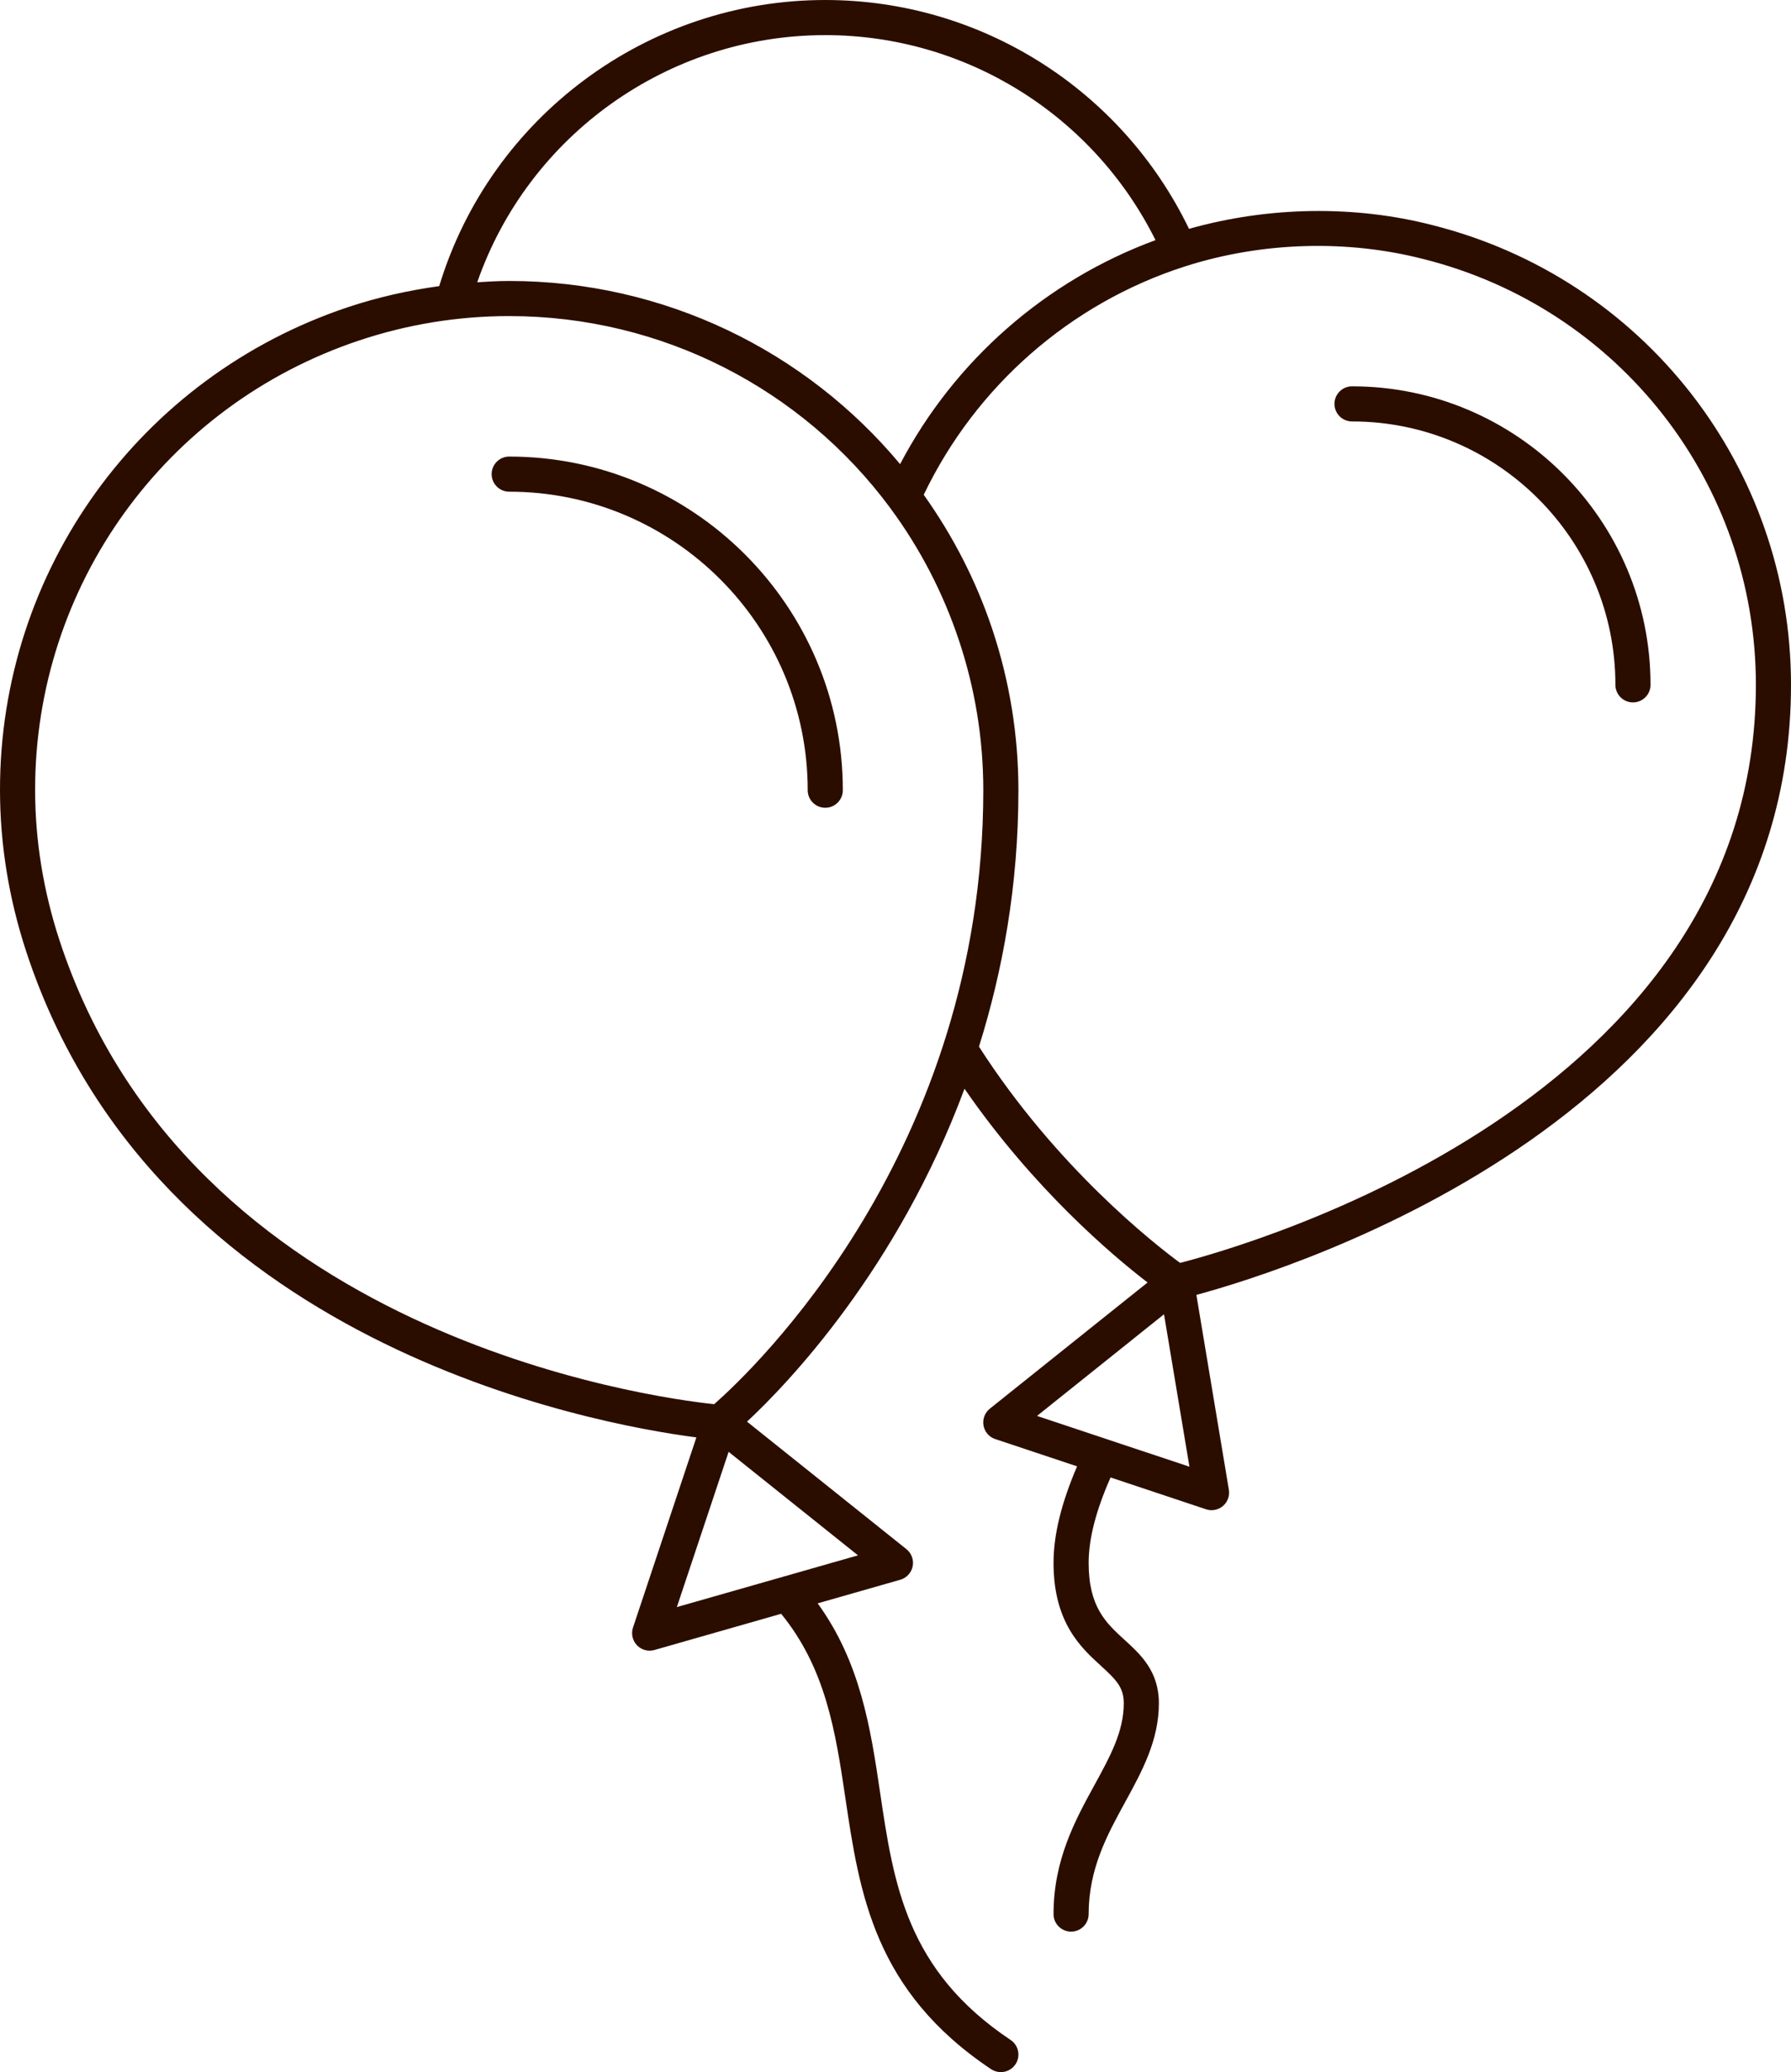 <?xml version="1.0" encoding="UTF-8" standalone="no"?><svg xmlns="http://www.w3.org/2000/svg" xmlns:xlink="http://www.w3.org/1999/xlink" fill="#2b0d00" height="59" preserveAspectRatio="xMidYMid meet" version="1" viewBox="6.5 2.5 51.0 59.0" width="51" zoomAndPan="magnify"><g id="change1_1"><path d="M57.5,22c0-6.202-4.206-11.586-10.226-13.094c-2.199-0.564-4.646-0.531-6.916,0.11C38.441,5.046,34.427,2.5,30,2.5 c-5.067,0-9.535,3.336-10.993,8.147c-0.878,0.122-1.746,0.315-2.592,0.597C10.478,13.223,6.493,18.751,6.5,25 c0.001,1.539,0.251,3.081,0.743,4.583c3.667,11.195,16.14,13.462,19.087,13.845l-1.805,5.414c-0.059,0.176-0.015,0.37,0.113,0.504 c0.096,0.1,0.227,0.154,0.361,0.154c0.046,0,0.092-0.006,0.137-0.019l3.608-1.031c1.269,1.556,1.547,3.347,1.828,5.241 c0.401,2.703,0.815,5.498,4.149,7.725C34.808,61.473,34.904,61.5,35,61.5c0.161,0,0.319-0.078,0.416-0.222 c0.153-0.23,0.092-0.54-0.139-0.694c-2.965-1.98-3.329-4.438-3.715-7.04c-0.27-1.826-0.556-3.706-1.778-5.391l2.352-0.672 c0.18-0.052,0.316-0.199,0.353-0.382c0.037-0.184-0.032-0.372-0.178-0.489l-4.539-3.631c1.164-1.083,4.29-4.349,6.193-9.479 c1.969,2.853,4.206,4.743,5.213,5.517l-4.492,3.593c-0.143,0.115-0.212,0.298-0.18,0.479c0.032,0.18,0.16,0.329,0.334,0.386 l2.331,0.777C36.73,45.279,36.5,46.188,36.5,47c0,1.7,0.78,2.412,1.35,2.932c0.439,0.401,0.65,0.614,0.65,1.068 c0,0.802-0.386,1.507-0.833,2.324C37.12,54.322,36.5,55.454,36.5,57c0,0.276,0.224,0.5,0.5,0.5s0.5-0.224,0.5-0.5 c0-1.29,0.53-2.259,1.044-3.196C39.014,52.945,39.5,52.058,39.5,51c0-0.916-0.519-1.389-0.977-1.807 C37.997,48.713,37.5,48.259,37.5,47c0-0.694,0.213-1.499,0.624-2.432l2.718,0.906C40.894,45.492,40.947,45.5,41,45.5 c0.117,0,0.233-0.042,0.325-0.12c0.133-0.114,0.197-0.29,0.168-0.462l-0.925-5.548C43.319,38.626,57.5,34.194,57.5,22z M30,3.5 c4,0,7.632,2.276,9.404,5.837c-3.132,1.154-5.724,3.43-7.273,6.378c-2.697-3.236-6.731-5.215-11.129-5.215H21 c-0.304,0-0.607,0.018-0.91,0.037C21.542,6.361,25.515,3.5,30,3.5z M25.774,48.259l1.474-4.42l3.684,2.947L25.774,48.259z M26.836,42.482c-1.784-0.189-14.958-1.959-18.643-13.211C7.735,27.871,7.501,26.433,7.5,25 c-0.006-5.817,3.703-10.964,9.231-12.807C18.11,11.733,19.546,11.5,21,11.5h0.002c4.361,0,8.344,2.084,10.84,5.453 c0.005,0.006,0.009,0.014,0.014,0.02c0.828,1.121,1.491,2.383,1.95,3.759C34.267,22.109,34.5,23.546,34.5,25 C34.5,35.316,27.92,41.53,26.836,42.482z M36.03,42.816l3.616-2.894l0.724,4.34L36.03,42.816z M40.104,38.459 c-0.725-0.533-3.526-2.724-5.727-6.158C35.051,30.148,35.5,27.717,35.5,25c0-1.562-0.25-3.104-0.744-4.585 c-0.465-1.394-1.132-2.675-1.952-3.827c1.479-3.087,4.17-5.453,7.438-6.502c2.206-0.706,4.626-0.766,6.787-0.211 C52.605,11.272,56.5,16.258,56.5,22C56.5,33.843,42.046,37.96,40.104,38.459z M53.5,22c0,0.276-0.224,0.5-0.5,0.5 s-0.5-0.224-0.5-0.5c0-4.136-3.364-7.5-7.5-7.5c-0.276,0-0.5-0.224-0.5-0.5s0.224-0.5,0.5-0.5C49.687,13.5,53.5,17.313,53.5,22z M30.5,25c0,0.276-0.224,0.5-0.5,0.5s-0.5-0.224-0.5-0.5c0-4.687-3.813-8.5-8.5-8.5c-0.276,0-0.5-0.224-0.5-0.5s0.224-0.5,0.5-0.5 C26.238,15.5,30.5,19.762,30.5,25z" fill="inherit"/></g></svg>